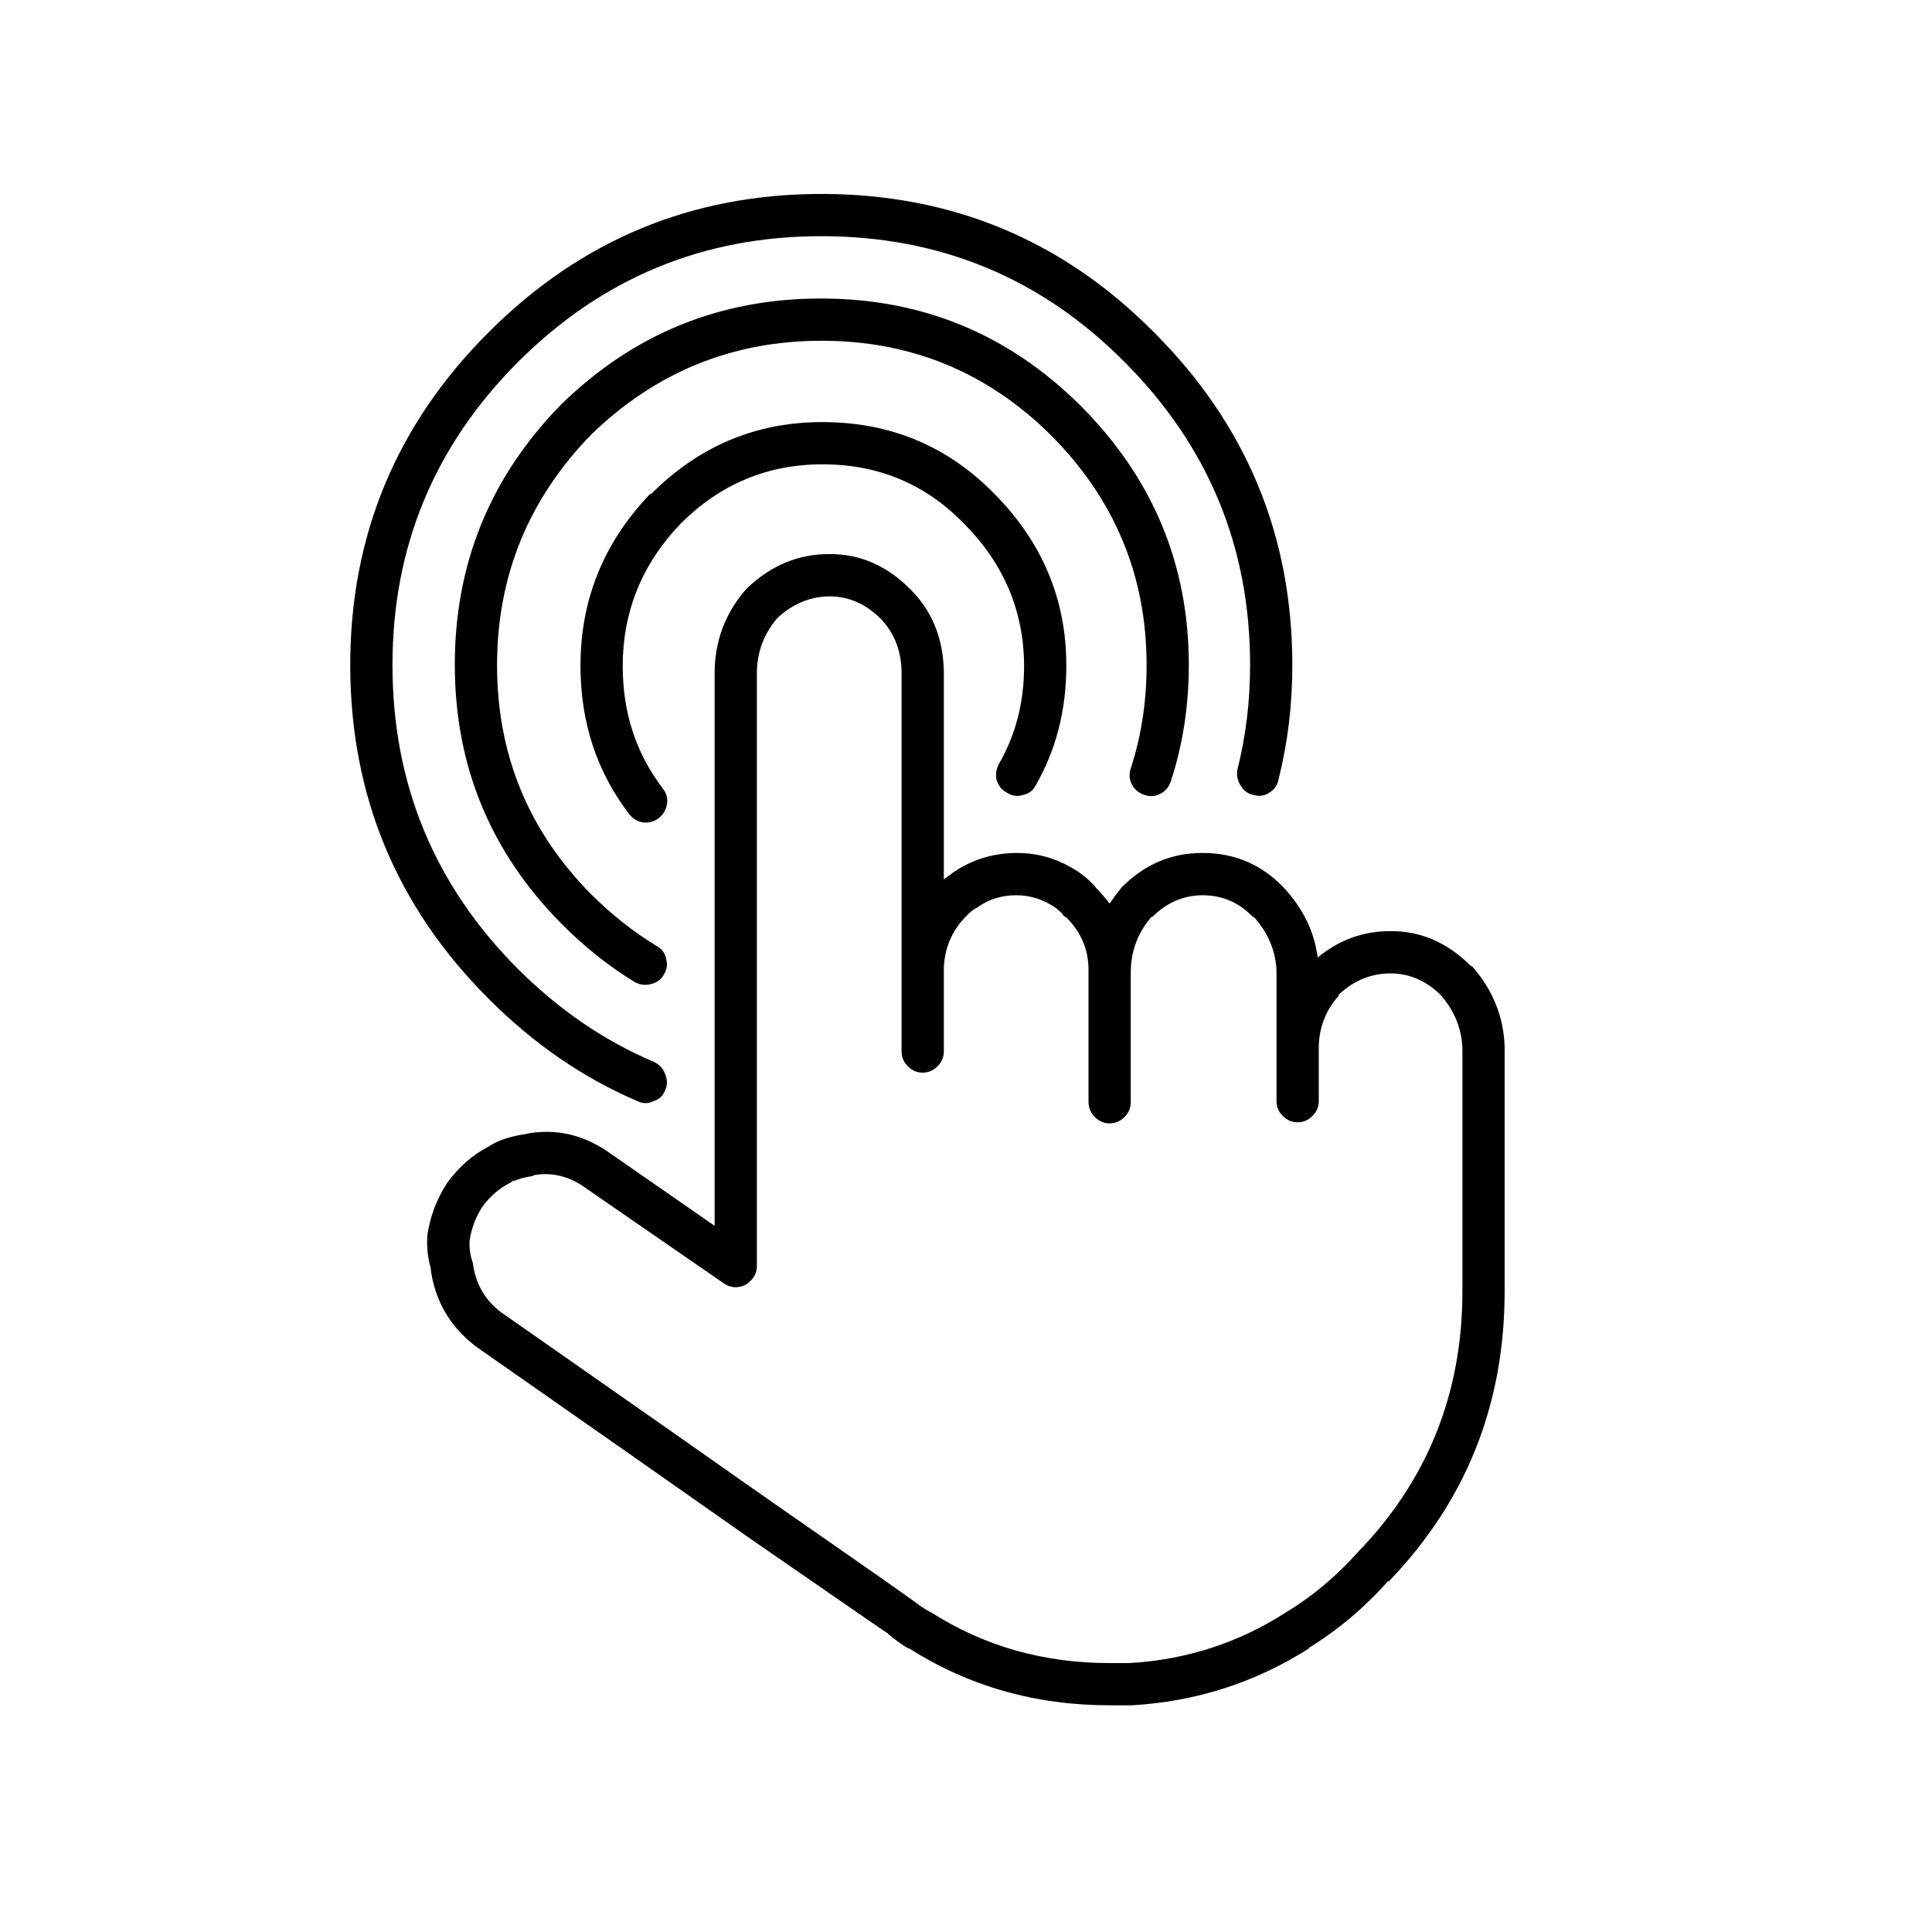 <?xml version="1.0" encoding="UTF-8"?>
<!-- Uploaded to: ICON Repo, www.svgrepo.com, Generator: ICON Repo Mixer Tools -->
<svg fill="#000000" width="800px" height="800px" version="1.1" viewBox="144 144 512 512" xmlns="http://www.w3.org/2000/svg">
 <g>
  <path d="m415.11 354.66c1.574-0.332 2.691-1.172 3.359-2.519 5.398-9.422 8.105-19.965 8.117-31.629 0.035-17.559-6.309-32.766-19.035-45.621-12.402-12.68-27.609-19.023-45.621-19.035-17.57 0.004-32.684 6.348-45.344 19.035h-0.281c-12.336 12.859-18.492 28.066-18.473 45.621 0.012 14.898 4.305 27.961 12.875 39.188 0.969 1.254 2.184 2 3.641 2.238 1.594 0.199 2.992-0.176 4.199-1.121 1.258-0.965 2.004-2.273 2.238-3.918 0.199-1.406-0.176-2.711-1.121-3.918-7.102-9.301-10.645-20.121-10.637-32.469 0.023-14.539 5.156-27.133 15.395-37.785 10.48-10.453 22.98-15.676 37.508-15.676 14.828-0.008 27.328 5.219 37.504 15.676 10.598 10.652 15.918 23.25 15.957 37.785 0.008 9.609-2.231 18.285-6.719 26.031-0.684 1.383-0.871 2.781-0.559 4.199 0.512 1.574 1.445 2.691 2.797 3.359 1.379 0.867 2.777 1.055 4.199 0.559m56.816-6.719c-0.258 1.586 0.023 2.984 0.84 4.199 0.824 1.414 1.945 2.254 3.359 2.519 1.582 0.445 2.984 0.258 4.199-0.559 1.41-0.828 2.25-2.039 2.519-3.641 2.426-9.641 3.641-19.715 3.637-30.227-0.012-34.375-12.23-63.762-36.664-88.168-24.211-24.434-53.602-36.656-88.168-36.668-34.371 0.012-63.762 12.234-88.164 36.668-24.434 24.406-36.656 53.793-36.668 88.168 0.016 34.559 12.234 64.039 36.668 88.445 11.883 11.93 25.035 20.977 39.465 27.148 1.441 0.688 2.84 0.688 4.195 0 1.527-0.461 2.555-1.395 3.082-2.797 0.684-1.441 0.684-2.934 0-4.481-0.469-1.34-1.398-2.367-2.801-3.078-13.191-5.586-25.227-13.797-36.105-24.629-22.219-22.246-33.32-49.117-33.309-80.609-0.012-31.312 11.094-58.09 33.309-80.332 22.242-22.215 49.02-33.316 80.328-33.309 31.488-0.008 58.266 11.094 80.332 33.309 22.215 22.242 33.316 49.02 33.305 80.332 0 9.637-1.121 18.875-3.359 27.707m-27.988 3.918c0.738 1.383 1.859 2.316 3.359 2.801 1.441 0.496 2.84 0.406 4.199-0.281 1.379-0.734 2.312-1.855 2.797-3.359 3.164-9.668 4.754-19.93 4.758-30.785-0.004-26.715-9.613-49.668-28.828-68.855-18.996-18.828-41.855-28.25-68.574-28.27-26.711-0.023-49.66 9.309-68.852 27.988l-0.281 0.281c-18.684 19.191-28.012 42.145-27.988 68.855 0.02 26.715 9.441 49.574 28.27 68.574 6.086 6.117 12.523 11.25 19.312 15.391 1.461 0.82 2.953 1.008 4.477 0.562 1.469-0.32 2.586-1.16 3.359-2.519 0.82-1.316 1.008-2.719 0.559-4.199-0.273-1.469-1.113-2.586-2.519-3.359-6.086-3.695-11.871-8.266-17.352-13.715-16.629-16.828-24.93-37.074-24.91-60.734 0.023-23.605 8.324-43.945 24.91-61.02 17.074-16.582 37.41-24.887 61.016-24.91 23.664-0.02 43.91 8.285 60.738 24.91 16.984 17.012 25.473 37.352 25.469 61.02 0.008 9.668-1.391 18.812-4.199 27.43-0.496 1.438-0.402 2.836 0.281 4.195z"/>
  <path d="m394.12 321.63c-0.242-8.734-3.227-15.918-8.957-21.551-6.164-6.191-13.254-9.273-21.273-9.238-8.191-0.051-15.469 2.934-21.832 8.957-0.094 0.188-0.184 0.281-0.277 0.281-5.602 6.387-8.398 13.852-8.398 22.391v146.38l-27.43-19.031c-7.055-5.113-14.609-6.887-22.672-5.32h0.281c-3.434 0.477-6.328 1.316-8.676 2.519-0.562 0.301-1.031 0.578-1.398 0.84-4.129 2.106-7.769 5.277-10.918 9.516-2.859 4.418-4.629 9.086-5.316 13.996v0.281c-0.234 2.934 0.137 6.012 1.117 9.234l-0.277-0.84c1.141 8.754 5.246 15.754 12.312 20.992 30.32 21.176 54.297 37.973 71.934 50.383 24.391 16.863 36.703 25.355 36.945 25.469 0.094 0.094 0.188 0.184 0.281 0.281 1.523 1.312 3.203 2.523 5.039 3.637 0.18 0.059 0.273 0.059 0.277 0 15.816 10.074 33.543 15.113 53.18 15.117h5.598 0.281c17.059-0.984 32.734-6.019 47.023-15.117h-0.281c7.777-4.734 14.871-10.707 21.273-17.91v0.277c20.523-21.238 30.785-46.895 30.789-76.969v-64.656c-0.199-7.988-3.094-15.172-8.68-21.551-0.094 0.047-0.188 0.047-0.277 0-6.168-6.191-13.258-9.273-21.273-9.238-7.227-0.016-13.664 2.316-19.312 6.996-0.895-6.859-3.883-13.016-8.957-18.473-5.875-6.176-13.059-9.254-21.551-9.234-8.293-0.035-15.477 3.043-21.551 9.234-1.117 1.395-2.144 2.793-3.082 4.199-1.074-1.457-2.289-2.856-3.637-4.199l0.281 0.281c-1.152-1.477-2.648-2.879-4.481-4.199-5.203-3.578-10.801-5.352-16.793-5.316-6.301 0.023-11.992 1.797-17.074 5.316-0.051 0.09-0.145 0.184-0.281 0.281-0.699 0.441-1.352 0.91-1.957 1.398v-55.418m-16.793-13.715c3.598 3.695 5.465 8.359 5.598 13.992v100.77c0.012 1.531 0.57 2.836 1.68 3.918 1.078 1.105 2.383 1.664 3.918 1.68 1.531-0.016 2.84-0.574 3.918-1.68 1.105-1.082 1.668-2.387 1.68-3.918v-22.113c0.188-5.199 2.055-9.676 5.598-13.434 0.184-0.094 0.277-0.188 0.281-0.281 0.668-0.707 1.414-1.359 2.238-1.961 0.234-0.094 0.422-0.188 0.559-0.277 3.117-2.266 6.66-3.387 10.637-3.359 3.711 0.031 7.16 1.152 10.355 3.359 0.965 0.73 1.711 1.477 2.238 2.238 0.23 0.094 0.418 0.188 0.562 0.281 3.879 3.906 5.84 8.477 5.875 13.715v35.266c0.016 1.531 0.574 2.84 1.68 3.918 1.082 1.105 2.387 1.668 3.918 1.68 1.535-0.012 2.84-0.574 3.922-1.68 1.105-1.078 1.664-2.387 1.676-3.918v-34.988c0.16-5.441 2.027-10.199 5.602-14.273v0.281c3.812-3.887 8.289-5.844 13.434-5.879 5.316 0.02 9.793 1.977 13.434 5.879v-0.281c3.816 4.133 5.867 8.891 6.16 14.273v34.707c0.012 1.535 0.57 2.84 1.676 3.918 1.082 1.109 2.387 1.668 3.922 1.68 1.531-0.012 2.836-0.57 3.918-1.68 1.105-1.078 1.664-2.383 1.68-3.918v-14.555c0.148-5.184 1.922-9.66 5.316-13.434v-0.281c3.988-3.711 8.562-5.578 13.715-5.598 5.047 0.035 9.523 1.992 13.434 5.879l-0.277-0.281c3.742 4.258 5.703 9.016 5.875 14.277v64.375c0.004 27.02-9.23 50.066-27.707 69.133-5.727 6.418-12.07 11.734-19.035 15.953-12.578 8.074-26.387 12.551-41.422 13.438h-5.32c-17.523 0-33.289-4.477-47.301-13.438-0.141-0.043-0.328-0.137-0.559-0.277-1.219-0.629-2.34-1.375-3.359-2.242l0.281 0.281c-0.133-0.258-12.918-9.215-38.348-26.871-17.633-12.406-41.609-29.199-71.934-50.379-4.324-3.219-6.84-7.606-7.555-13.156-0.074-0.18-0.168-0.461-0.281-0.84-0.484-1.707-0.672-3.387-0.559-5.039 0.43-3.113 1.551-6.098 3.359-8.957 2.078-2.777 4.41-4.828 6.996-6.156 0.605-0.254 1.07-0.629 1.398-1.117l-0.277 0.559c1.379-0.66 3.059-1.129 5.035-1.398 0.227-0.043 0.41-0.137 0.562-0.281 4.941-0.848 9.605 0.367 13.992 3.637l36.105 24.91c1.285 0.91 2.59 1.281 3.922 1.121 1.488-0.16 2.699-0.816 3.637-1.957 0.938-0.992 1.402-2.203 1.398-3.641v-157.02c0.004-5.512 1.777-10.363 5.32-14.555 0.098 0.004 0.191-0.09 0.277-0.281 4.027-3.684 8.598-5.551 13.715-5.598 5.047 0.035 9.523 1.992 13.438 5.879z"/>
 </g>
</svg>
